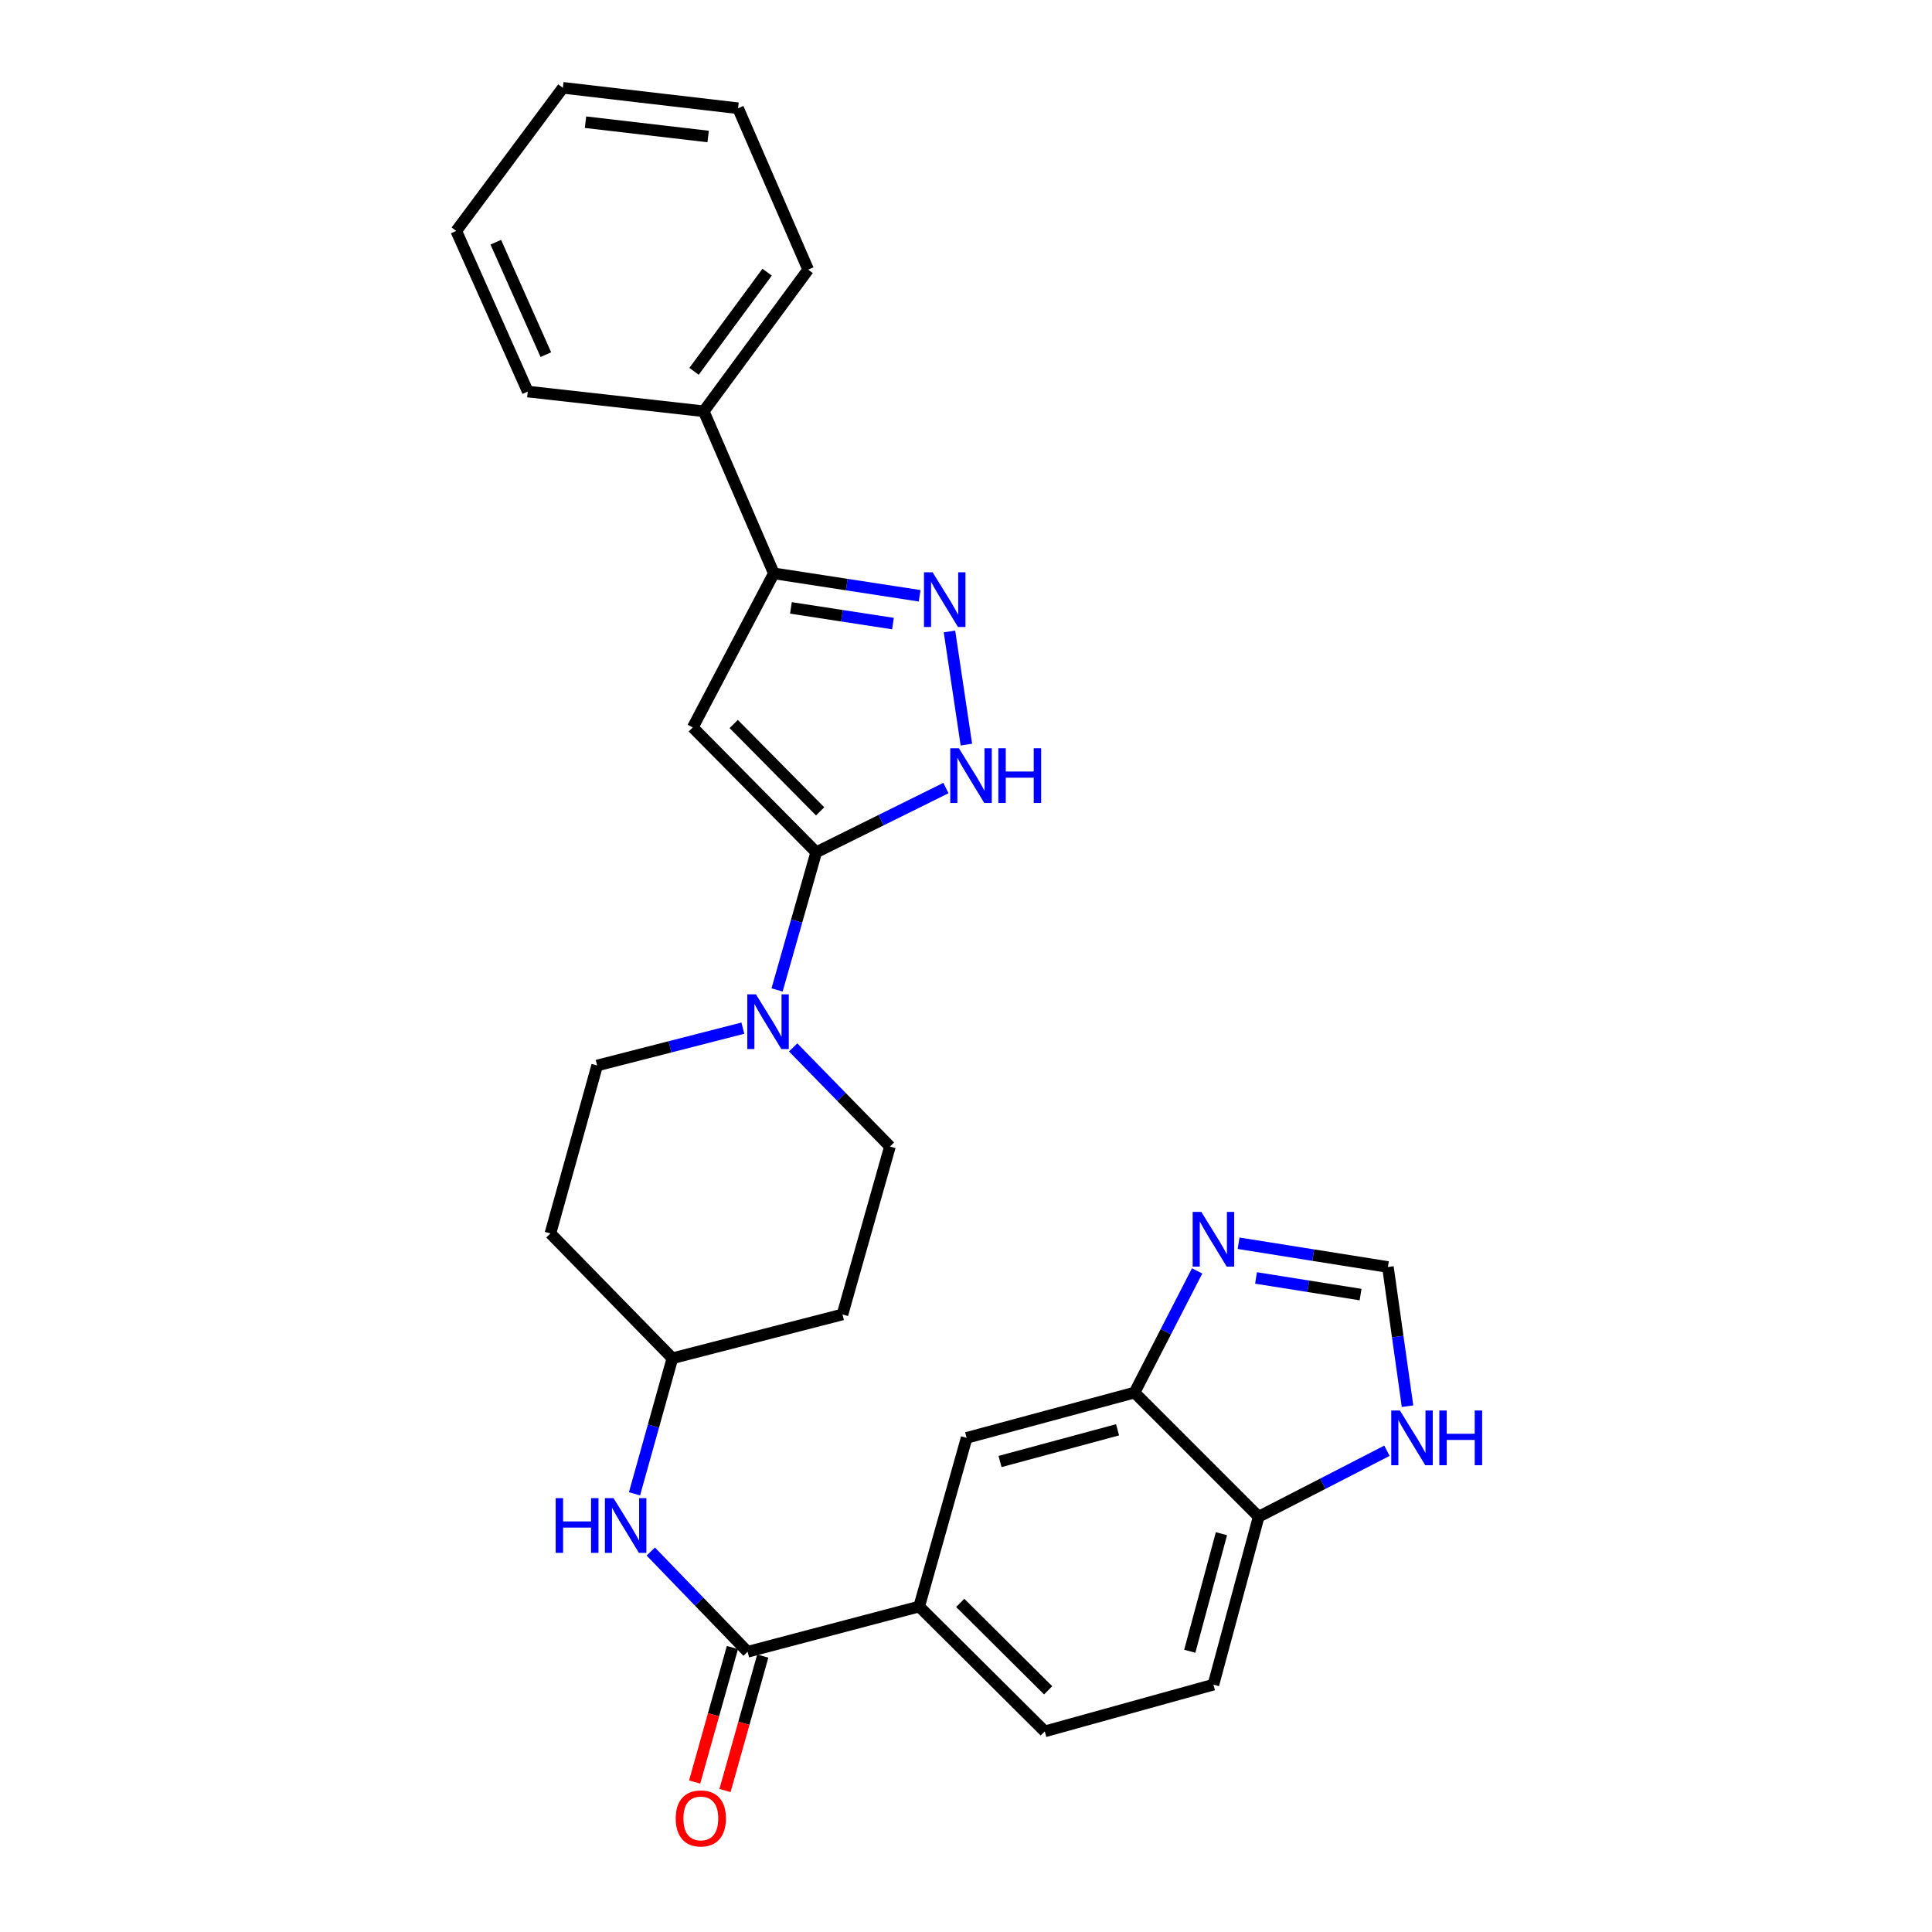 <?xml version='1.0' encoding='iso-8859-1'?>
<svg version='1.1' baseProfile='full'
              xmlns='http://www.w3.org/2000/svg'
                      xmlns:rdkit='http://www.rdkit.org/xml'
                      xmlns:xlink='http://www.w3.org/1999/xlink'
                  xml:space='preserve'
width='1000px' height='1000px' viewBox='0 0 1000 1000'>
<!-- END OF HEADER -->
<rect style='opacity:1.0;fill:#FFFFFF;stroke:none' width='1000' height='1000' x='0' y='0'> </rect>
<path class='bond-0' d='M 422.474,441.129 L 358.58,376.519' style='fill:none;fill-rule:evenodd;stroke:#000000;stroke-width:6px;stroke-linecap:butt;stroke-linejoin:miter;stroke-opacity:1' />
<path class='bond-0' d='M 424.493,419.964 L 379.767,374.737' style='fill:none;fill-rule:evenodd;stroke:#000000;stroke-width:6px;stroke-linecap:butt;stroke-linejoin:miter;stroke-opacity:1' />
<path class='bond-2' d='M 422.474,441.129 L 456.047,424.506' style='fill:none;fill-rule:evenodd;stroke:#000000;stroke-width:6px;stroke-linecap:butt;stroke-linejoin:miter;stroke-opacity:1' />
<path class='bond-2' d='M 456.047,424.506 L 489.62,407.883' style='fill:none;fill-rule:evenodd;stroke:#0000FF;stroke-width:6px;stroke-linecap:butt;stroke-linejoin:miter;stroke-opacity:1' />
<path class='bond-4' d='M 422.474,441.129 L 412.342,476.76' style='fill:none;fill-rule:evenodd;stroke:#000000;stroke-width:6px;stroke-linecap:butt;stroke-linejoin:miter;stroke-opacity:1' />
<path class='bond-4' d='M 412.342,476.76 L 402.21,512.39' style='fill:none;fill-rule:evenodd;stroke:#0000FF;stroke-width:6px;stroke-linecap:butt;stroke-linejoin:miter;stroke-opacity:1' />
<path class='bond-3' d='M 358.58,376.519 L 400.545,296.779' style='fill:none;fill-rule:evenodd;stroke:#000000;stroke-width:6px;stroke-linecap:butt;stroke-linejoin:miter;stroke-opacity:1' />
<path class='bond-1' d='M 491.44,326.839 L 500.197,385.412' style='fill:none;fill-rule:evenodd;stroke:#0000FF;stroke-width:6px;stroke-linecap:butt;stroke-linejoin:miter;stroke-opacity:1' />
<path class='bond-28' d='M 476.002,308.381 L 438.274,302.58' style='fill:none;fill-rule:evenodd;stroke:#0000FF;stroke-width:6px;stroke-linecap:butt;stroke-linejoin:miter;stroke-opacity:1' />
<path class='bond-28' d='M 438.274,302.58 L 400.545,296.779' style='fill:none;fill-rule:evenodd;stroke:#000000;stroke-width:6px;stroke-linecap:butt;stroke-linejoin:miter;stroke-opacity:1' />
<path class='bond-28' d='M 462.204,322.769 L 435.794,318.708' style='fill:none;fill-rule:evenodd;stroke:#0000FF;stroke-width:6px;stroke-linecap:butt;stroke-linejoin:miter;stroke-opacity:1' />
<path class='bond-28' d='M 435.794,318.708 L 409.383,314.647' style='fill:none;fill-rule:evenodd;stroke:#000000;stroke-width:6px;stroke-linecap:butt;stroke-linejoin:miter;stroke-opacity:1' />
<path class='bond-17' d='M 400.545,296.779 L 364.264,212.877' style='fill:none;fill-rule:evenodd;stroke:#000000;stroke-width:6px;stroke-linecap:butt;stroke-linejoin:miter;stroke-opacity:1' />
<path class='bond-14' d='M 410.533,542.139 L 435.582,567.789' style='fill:none;fill-rule:evenodd;stroke:#0000FF;stroke-width:6px;stroke-linecap:butt;stroke-linejoin:miter;stroke-opacity:1' />
<path class='bond-14' d='M 435.582,567.789 L 460.631,593.439' style='fill:none;fill-rule:evenodd;stroke:#000000;stroke-width:6px;stroke-linecap:butt;stroke-linejoin:miter;stroke-opacity:1' />
<path class='bond-15' d='M 384.512,532.167 L 346.797,541.835' style='fill:none;fill-rule:evenodd;stroke:#0000FF;stroke-width:6px;stroke-linecap:butt;stroke-linejoin:miter;stroke-opacity:1' />
<path class='bond-15' d='M 346.797,541.835 L 309.083,551.502' style='fill:none;fill-rule:evenodd;stroke:#000000;stroke-width:6px;stroke-linecap:butt;stroke-linejoin:miter;stroke-opacity:1' />
<path class='bond-5' d='M 386.956,854.962 L 361.9,829.018' style='fill:none;fill-rule:evenodd;stroke:#000000;stroke-width:6px;stroke-linecap:butt;stroke-linejoin:miter;stroke-opacity:1' />
<path class='bond-5' d='M 361.9,829.018 L 336.844,803.073' style='fill:none;fill-rule:evenodd;stroke:#0000FF;stroke-width:6px;stroke-linecap:butt;stroke-linejoin:miter;stroke-opacity:1' />
<path class='bond-8' d='M 386.956,854.962 L 475.762,831.537' style='fill:none;fill-rule:evenodd;stroke:#000000;stroke-width:6px;stroke-linecap:butt;stroke-linejoin:miter;stroke-opacity:1' />
<path class='bond-16' d='M 379.101,852.756 L 369.324,887.561' style='fill:none;fill-rule:evenodd;stroke:#000000;stroke-width:6px;stroke-linecap:butt;stroke-linejoin:miter;stroke-opacity:1' />
<path class='bond-16' d='M 369.324,887.561 L 359.547,922.366' style='fill:none;fill-rule:evenodd;stroke:#FF0000;stroke-width:6px;stroke-linecap:butt;stroke-linejoin:miter;stroke-opacity:1' />
<path class='bond-16' d='M 394.81,857.169 L 385.034,891.974' style='fill:none;fill-rule:evenodd;stroke:#000000;stroke-width:6px;stroke-linecap:butt;stroke-linejoin:miter;stroke-opacity:1' />
<path class='bond-16' d='M 385.034,891.974 L 375.257,926.779' style='fill:none;fill-rule:evenodd;stroke:#FF0000;stroke-width:6px;stroke-linecap:butt;stroke-linejoin:miter;stroke-opacity:1' />
<path class='bond-6' d='M 619.629,657.824 L 603.43,689.308' style='fill:none;fill-rule:evenodd;stroke:#0000FF;stroke-width:6px;stroke-linecap:butt;stroke-linejoin:miter;stroke-opacity:1' />
<path class='bond-6' d='M 603.43,689.308 L 587.231,720.792' style='fill:none;fill-rule:evenodd;stroke:#000000;stroke-width:6px;stroke-linecap:butt;stroke-linejoin:miter;stroke-opacity:1' />
<path class='bond-9' d='M 641.089,643.505 L 679.736,649.653' style='fill:none;fill-rule:evenodd;stroke:#0000FF;stroke-width:6px;stroke-linecap:butt;stroke-linejoin:miter;stroke-opacity:1' />
<path class='bond-9' d='M 679.736,649.653 L 718.383,655.801' style='fill:none;fill-rule:evenodd;stroke:#000000;stroke-width:6px;stroke-linecap:butt;stroke-linejoin:miter;stroke-opacity:1' />
<path class='bond-9' d='M 650.119,661.465 L 677.172,665.768' style='fill:none;fill-rule:evenodd;stroke:#0000FF;stroke-width:6px;stroke-linecap:butt;stroke-linejoin:miter;stroke-opacity:1' />
<path class='bond-9' d='M 677.172,665.768 L 704.225,670.072' style='fill:none;fill-rule:evenodd;stroke:#000000;stroke-width:6px;stroke-linecap:butt;stroke-linejoin:miter;stroke-opacity:1' />
<path class='bond-7' d='M 587.231,720.792 L 500.329,744.236' style='fill:none;fill-rule:evenodd;stroke:#000000;stroke-width:6px;stroke-linecap:butt;stroke-linejoin:miter;stroke-opacity:1' />
<path class='bond-7' d='M 578.446,740.063 L 517.615,756.474' style='fill:none;fill-rule:evenodd;stroke:#000000;stroke-width:6px;stroke-linecap:butt;stroke-linejoin:miter;stroke-opacity:1' />
<path class='bond-31' d='M 587.231,720.792 L 651.488,785.049' style='fill:none;fill-rule:evenodd;stroke:#000000;stroke-width:6px;stroke-linecap:butt;stroke-linejoin:miter;stroke-opacity:1' />
<path class='bond-12' d='M 475.762,831.537 L 500.329,744.236' style='fill:none;fill-rule:evenodd;stroke:#000000;stroke-width:6px;stroke-linecap:butt;stroke-linejoin:miter;stroke-opacity:1' />
<path class='bond-18' d='M 475.762,831.537 L 540.762,896.165' style='fill:none;fill-rule:evenodd;stroke:#000000;stroke-width:6px;stroke-linecap:butt;stroke-linejoin:miter;stroke-opacity:1' />
<path class='bond-18' d='M 497.017,829.659 L 542.517,874.899' style='fill:none;fill-rule:evenodd;stroke:#000000;stroke-width:6px;stroke-linecap:butt;stroke-linejoin:miter;stroke-opacity:1' />
<path class='bond-32' d='M 718.383,655.801 L 723.46,691.822' style='fill:none;fill-rule:evenodd;stroke:#000000;stroke-width:6px;stroke-linecap:butt;stroke-linejoin:miter;stroke-opacity:1' />
<path class='bond-32' d='M 723.46,691.822 L 728.537,727.843' style='fill:none;fill-rule:evenodd;stroke:#0000FF;stroke-width:6px;stroke-linecap:butt;stroke-linejoin:miter;stroke-opacity:1' />
<path class='bond-10' d='M 328.418,773.192 L 338.223,738.113' style='fill:none;fill-rule:evenodd;stroke:#0000FF;stroke-width:6px;stroke-linecap:butt;stroke-linejoin:miter;stroke-opacity:1' />
<path class='bond-10' d='M 338.223,738.113 L 348.028,703.033' style='fill:none;fill-rule:evenodd;stroke:#000000;stroke-width:6px;stroke-linecap:butt;stroke-linejoin:miter;stroke-opacity:1' />
<path class='bond-11' d='M 717.877,750.906 L 684.682,767.978' style='fill:none;fill-rule:evenodd;stroke:#0000FF;stroke-width:6px;stroke-linecap:butt;stroke-linejoin:miter;stroke-opacity:1' />
<path class='bond-11' d='M 684.682,767.978 L 651.488,785.049' style='fill:none;fill-rule:evenodd;stroke:#000000;stroke-width:6px;stroke-linecap:butt;stroke-linejoin:miter;stroke-opacity:1' />
<path class='bond-13' d='M 651.488,785.049 L 628.063,871.969' style='fill:none;fill-rule:evenodd;stroke:#000000;stroke-width:6px;stroke-linecap:butt;stroke-linejoin:miter;stroke-opacity:1' />
<path class='bond-13' d='M 632.218,793.841 L 615.821,854.685' style='fill:none;fill-rule:evenodd;stroke:#000000;stroke-width:6px;stroke-linecap:butt;stroke-linejoin:miter;stroke-opacity:1' />
<path class='bond-22' d='M 460.631,593.439 L 436.064,680.36' style='fill:none;fill-rule:evenodd;stroke:#000000;stroke-width:6px;stroke-linecap:butt;stroke-linejoin:miter;stroke-opacity:1' />
<path class='bond-21' d='M 309.083,551.502 L 284.896,638.423' style='fill:none;fill-rule:evenodd;stroke:#000000;stroke-width:6px;stroke-linecap:butt;stroke-linejoin:miter;stroke-opacity:1' />
<path class='bond-23' d='M 364.264,212.877 L 418.304,139.555' style='fill:none;fill-rule:evenodd;stroke:#000000;stroke-width:6px;stroke-linecap:butt;stroke-linejoin:miter;stroke-opacity:1' />
<path class='bond-23' d='M 359.235,192.197 L 397.062,140.872' style='fill:none;fill-rule:evenodd;stroke:#000000;stroke-width:6px;stroke-linecap:butt;stroke-linejoin:miter;stroke-opacity:1' />
<path class='bond-24' d='M 364.264,212.877 L 273.183,202.669' style='fill:none;fill-rule:evenodd;stroke:#000000;stroke-width:6px;stroke-linecap:butt;stroke-linejoin:miter;stroke-opacity:1' />
<path class='bond-19' d='M 540.762,896.165 L 628.063,871.969' style='fill:none;fill-rule:evenodd;stroke:#000000;stroke-width:6px;stroke-linecap:butt;stroke-linejoin:miter;stroke-opacity:1' />
<path class='bond-20' d='M 348.028,703.033 L 284.896,638.423' style='fill:none;fill-rule:evenodd;stroke:#000000;stroke-width:6px;stroke-linecap:butt;stroke-linejoin:miter;stroke-opacity:1' />
<path class='bond-29' d='M 348.028,703.033 L 436.064,680.36' style='fill:none;fill-rule:evenodd;stroke:#000000;stroke-width:6px;stroke-linecap:butt;stroke-linejoin:miter;stroke-opacity:1' />
<path class='bond-26' d='M 418.304,139.555 L 382.024,56.034' style='fill:none;fill-rule:evenodd;stroke:#000000;stroke-width:6px;stroke-linecap:butt;stroke-linejoin:miter;stroke-opacity:1' />
<path class='bond-25' d='M 273.183,202.669 L 236.159,119.529' style='fill:none;fill-rule:evenodd;stroke:#000000;stroke-width:6px;stroke-linecap:butt;stroke-linejoin:miter;stroke-opacity:1' />
<path class='bond-25' d='M 282.536,183.56 L 256.62,125.362' style='fill:none;fill-rule:evenodd;stroke:#000000;stroke-width:6px;stroke-linecap:butt;stroke-linejoin:miter;stroke-opacity:1' />
<path class='bond-27' d='M 236.159,119.529 L 291.341,45.455' style='fill:none;fill-rule:evenodd;stroke:#000000;stroke-width:6px;stroke-linecap:butt;stroke-linejoin:miter;stroke-opacity:1' />
<path class='bond-30' d='M 382.024,56.034 L 291.341,45.455' style='fill:none;fill-rule:evenodd;stroke:#000000;stroke-width:6px;stroke-linecap:butt;stroke-linejoin:miter;stroke-opacity:1' />
<path class='bond-30' d='M 366.531,70.655 L 303.053,63.249' style='fill:none;fill-rule:evenodd;stroke:#000000;stroke-width:6px;stroke-linecap:butt;stroke-linejoin:miter;stroke-opacity:1' />
<path  class='atom-2' d='M 482.719 296.217
L 491.999 311.217
Q 492.919 312.697, 494.399 315.377
Q 495.879 318.057, 495.959 318.217
L 495.959 296.217
L 499.719 296.217
L 499.719 324.537
L 495.839 324.537
L 485.879 308.137
Q 484.719 306.217, 483.479 304.017
Q 482.279 301.817, 481.919 301.137
L 481.919 324.537
L 478.239 324.537
L 478.239 296.217
L 482.719 296.217
' fill='#0000FF'/>
<path  class='atom-3' d='M 496.336 387.298
L 505.616 402.298
Q 506.536 403.778, 508.016 406.458
Q 509.496 409.138, 509.576 409.298
L 509.576 387.298
L 513.336 387.298
L 513.336 415.618
L 509.456 415.618
L 499.496 399.218
Q 498.336 397.298, 497.096 395.098
Q 495.896 392.898, 495.536 392.218
L 495.536 415.618
L 491.856 415.618
L 491.856 387.298
L 496.336 387.298
' fill='#0000FF'/>
<path  class='atom-3' d='M 516.736 387.298
L 520.576 387.298
L 520.576 399.338
L 535.056 399.338
L 535.056 387.298
L 538.896 387.298
L 538.896 415.618
L 535.056 415.618
L 535.056 402.538
L 520.576 402.538
L 520.576 415.618
L 516.736 415.618
L 516.736 387.298
' fill='#0000FF'/>
<path  class='atom-5' d='M 391.275 514.669
L 400.555 529.669
Q 401.475 531.149, 402.955 533.829
Q 404.435 536.509, 404.515 536.669
L 404.515 514.669
L 408.275 514.669
L 408.275 542.989
L 404.395 542.989
L 394.435 526.589
Q 393.275 524.669, 392.035 522.469
Q 390.835 520.269, 390.475 519.589
L 390.475 542.989
L 386.795 542.989
L 386.795 514.669
L 391.275 514.669
' fill='#0000FF'/>
<path  class='atom-7' d='M 621.803 627.272
L 631.083 642.272
Q 632.003 643.752, 633.483 646.432
Q 634.963 649.112, 635.043 649.272
L 635.043 627.272
L 638.803 627.272
L 638.803 655.592
L 634.923 655.592
L 624.963 639.192
Q 623.803 637.272, 622.563 635.072
Q 621.363 632.872, 621.003 632.192
L 621.003 655.592
L 617.323 655.592
L 617.323 627.272
L 621.803 627.272
' fill='#0000FF'/>
<path  class='atom-11' d='M 287.612 775.44
L 291.452 775.44
L 291.452 787.48
L 305.932 787.48
L 305.932 775.44
L 309.772 775.44
L 309.772 803.76
L 305.932 803.76
L 305.932 790.68
L 291.452 790.68
L 291.452 803.76
L 287.612 803.76
L 287.612 775.44
' fill='#0000FF'/>
<path  class='atom-11' d='M 317.572 775.44
L 326.852 790.44
Q 327.772 791.92, 329.252 794.6
Q 330.732 797.28, 330.812 797.44
L 330.812 775.44
L 334.572 775.44
L 334.572 803.76
L 330.692 803.76
L 320.732 787.36
Q 319.572 785.44, 318.332 783.24
Q 317.132 781.04, 316.772 780.36
L 316.772 803.76
L 313.092 803.76
L 313.092 775.44
L 317.572 775.44
' fill='#0000FF'/>
<path  class='atom-12' d='M 724.588 730.076
L 733.868 745.076
Q 734.788 746.556, 736.268 749.236
Q 737.748 751.916, 737.828 752.076
L 737.828 730.076
L 741.588 730.076
L 741.588 758.396
L 737.708 758.396
L 727.748 741.996
Q 726.588 740.076, 725.348 737.876
Q 724.148 735.676, 723.788 734.996
L 723.788 758.396
L 720.108 758.396
L 720.108 730.076
L 724.588 730.076
' fill='#0000FF'/>
<path  class='atom-12' d='M 744.988 730.076
L 748.828 730.076
L 748.828 742.116
L 763.308 742.116
L 763.308 730.076
L 767.148 730.076
L 767.148 758.396
L 763.308 758.396
L 763.308 745.316
L 748.828 745.316
L 748.828 758.396
L 744.988 758.396
L 744.988 730.076
' fill='#0000FF'/>
<path  class='atom-17' d='M 349.751 941.21
Q 349.751 934.41, 353.111 930.61
Q 356.471 926.81, 362.751 926.81
Q 369.031 926.81, 372.391 930.61
Q 375.751 934.41, 375.751 941.21
Q 375.751 948.09, 372.351 952.01
Q 368.951 955.89, 362.751 955.89
Q 356.511 955.89, 353.111 952.01
Q 349.751 948.13, 349.751 941.21
M 362.751 952.69
Q 367.071 952.69, 369.391 949.81
Q 371.751 946.89, 371.751 941.21
Q 371.751 935.65, 369.391 932.85
Q 367.071 930.01, 362.751 930.01
Q 358.431 930.01, 356.071 932.81
Q 353.751 935.61, 353.751 941.21
Q 353.751 946.93, 356.071 949.81
Q 358.431 952.69, 362.751 952.69
' fill='#FF0000'/>
</svg>
